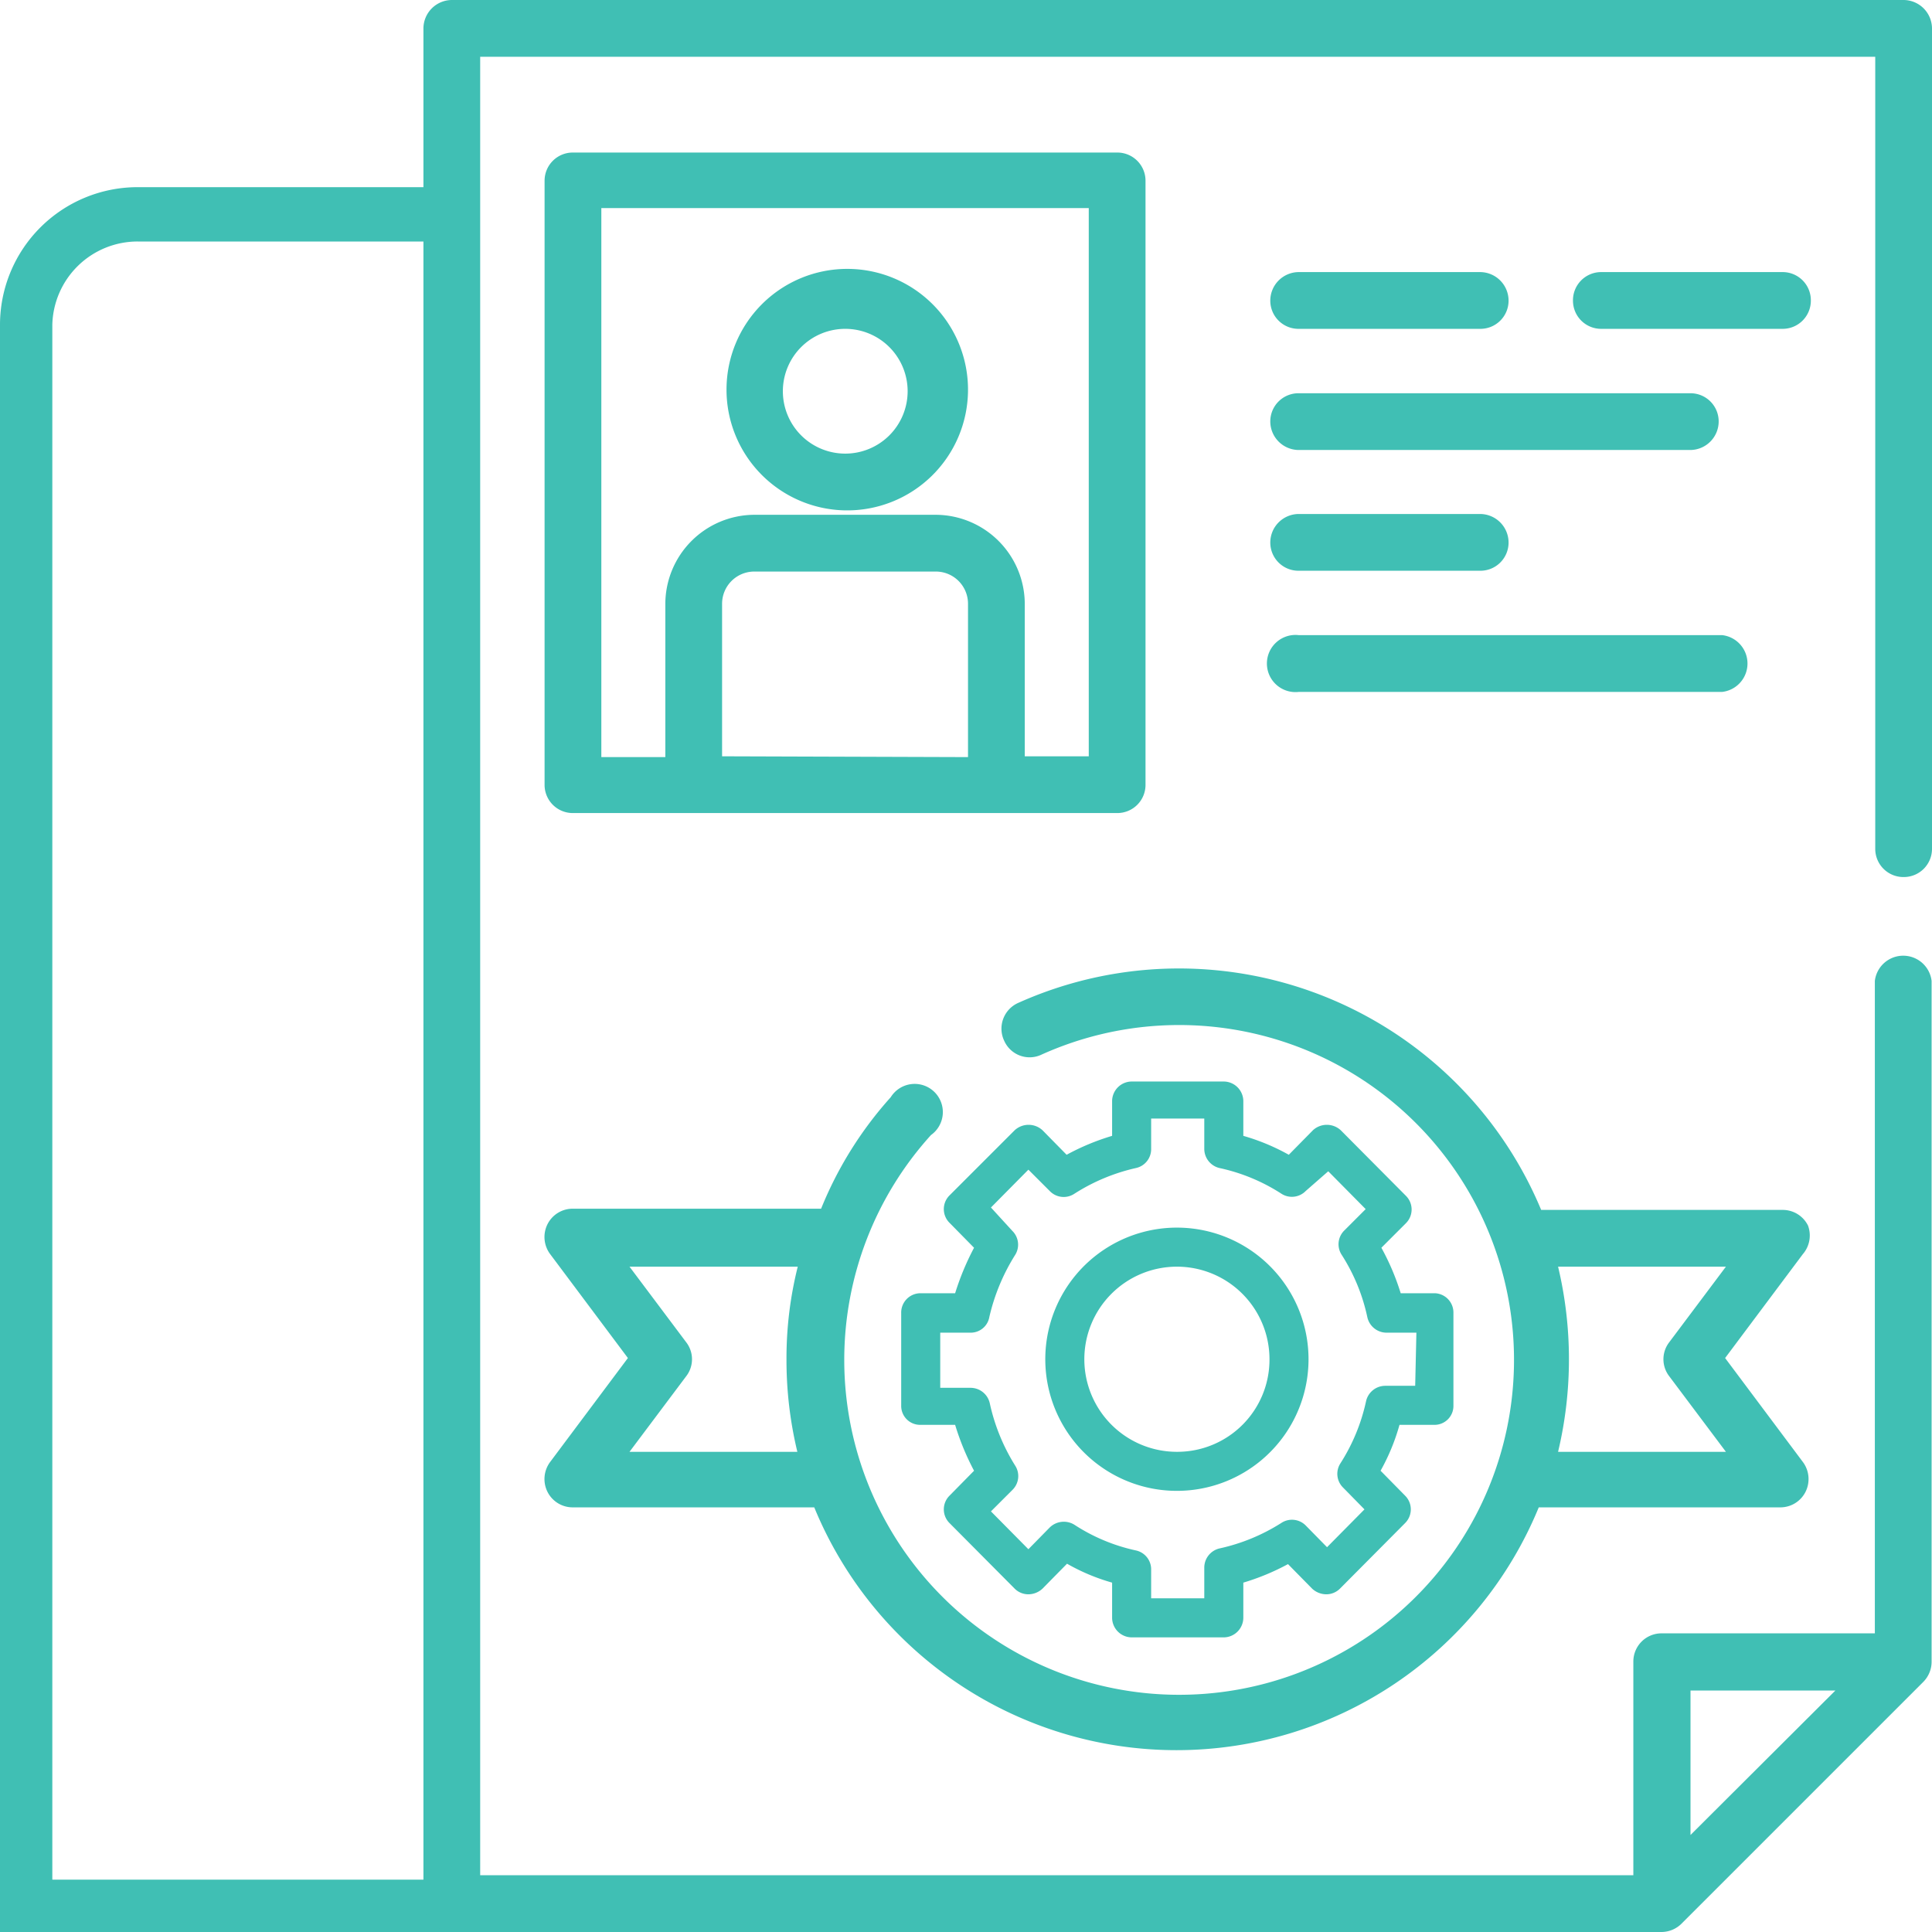 <svg id="Layer_1" data-name="Layer 1" xmlns="http://www.w3.org/2000/svg" viewBox="0 0 48 48"><defs><style>.cls-1{fill:#40bfb4;}</style></defs><path class="cls-1" d="M40.29,48H0V8.07A3.42,3.42,0,0,1,3.42,4.65h8.26V6H3.42A2.12,2.12,0,0,0,1.3,8.07V46.7h39Z"/><path class="cls-1" d="M35.65,32.13H34.8A6,6,0,0,0,34.32,31l.61-.61a.48.48,0,0,0,0-.68l-1.62-1.63a.51.51,0,0,0-.69,0l-.6.61a5.29,5.29,0,0,0-1.13-.47v-.87a.49.49,0,0,0-.49-.48H28.12a.49.49,0,0,0-.49.48v.87a5.86,5.86,0,0,0-1.13.47l-.6-.61a.51.51,0,0,0-.69,0L23.59,29.7a.48.48,0,0,0,0,.68l.61.62a6.57,6.57,0,0,0-.47,1.13h-.86a.48.48,0,0,0-.48.49v2.3a.47.47,0,0,0,.48.48h.86a6.35,6.35,0,0,0,.47,1.14l-.61.62a.48.48,0,0,0,0,.68l1.62,1.63a.48.48,0,0,0,.34.14.52.52,0,0,0,.35-.14l.61-.62a5,5,0,0,0,1.12.47v.87a.49.49,0,0,0,.49.49H30.4a.49.49,0,0,0,.49-.49v-.87A5.83,5.83,0,0,0,32,38.86l.6.61a.52.52,0,0,0,.35.14.48.48,0,0,0,.34-.14l1.62-1.63a.48.48,0,0,0,0-.68l-.61-.62a5.17,5.17,0,0,0,.47-1.14h.86a.47.47,0,0,0,.48-.48v-2.3A.48.48,0,0,0,35.65,32.13Zm-.49,2.3h-.74a.49.49,0,0,0-.48.38,4.71,4.71,0,0,1-.64,1.55.48.48,0,0,0,.07.6l.53.54-.93.94-.53-.54a.48.48,0,0,0-.61-.06,4.76,4.76,0,0,1-1.53.63.49.49,0,0,0-.38.48v.76H28.6V39a.48.48,0,0,0-.38-.48,4.57,4.57,0,0,1-1.53-.64.5.5,0,0,0-.61.07l-.53.54-.93-.94.54-.54a.48.48,0,0,0,.06-.6,4.87,4.87,0,0,1-.63-1.55.49.49,0,0,0-.48-.38h-.75V33.11h.75a.47.47,0,0,0,.47-.39,5,5,0,0,1,.64-1.54.48.48,0,0,0-.07-.6L24.62,30l.93-.94.53.53a.48.48,0,0,0,.61.07,4.78,4.78,0,0,1,1.53-.64.48.48,0,0,0,.38-.48v-.75h1.32v.75a.49.49,0,0,0,.38.48,4.62,4.62,0,0,1,1.54.64.48.48,0,0,0,.6-.07L33,29.1l.93.94-.53.53a.48.48,0,0,0-.07.6,4.67,4.67,0,0,1,.64,1.55.49.49,0,0,0,.48.39h.74Z"/><path class="cls-1" d="M29.26,30.5a3.27,3.27,0,1,0,3.25,3.27A3.27,3.27,0,0,0,29.26,30.5Zm0,5.57a2.3,2.3,0,1,1,2.28-2.3A2.29,2.29,0,0,1,29.26,36.07Z"/><g id="Outline"><path class="cls-1" d="M47.3,21.79a.7.7,0,0,0,.7-.7V.7a.71.71,0,0,0-.7-.7H11.23a.71.71,0,0,0-.71.7V47.3a.71.71,0,0,0,.71.7H41.28a.71.71,0,0,0,.5-.21l6-6a.71.71,0,0,0,.21-.5V24.37a.71.71,0,0,0-1.41,0V40.58H41.28a.7.7,0,0,0-.7.7v5.31H11.93V1.41H46.59V21.09A.7.7,0,0,0,47.3,21.79ZM42,42h3.6L42,45.59Z"/><path class="cls-1" d="M28.46,19.49v-15a.7.7,0,0,0-.7-.7H14.23a.7.7,0,0,0-.7.7v15a.7.7,0,0,0,.7.71H27.76A.7.7,0,0,0,28.46,19.49Zm-10.52-.7V15a.8.8,0,0,1,.8-.8h4.51a.8.8,0,0,1,.8.8v3.81Zm9.11,0H25.46V15a2.22,2.22,0,0,0-2.21-2.21H18.74A2.22,2.22,0,0,0,16.53,15v3.81H14.94V5.17H27.05Z"/><path class="cls-1" d="M21,12.68a3,3,0,1,0-2.95-3A3,3,0,0,0,21,12.68Zm0-4.51a1.55,1.55,0,1,1-1.55,1.55A1.55,1.55,0,0,1,21,8.17Z"/><path class="cls-1" d="M32.27,8.17h4.5a.7.7,0,0,0,.71-.7.71.71,0,0,0-.71-.71h-4.5a.71.71,0,0,0-.71.71A.7.7,0,0,0,32.27,8.17Z"/><path class="cls-1" d="M44.29,6.76H39.78a.7.7,0,0,0-.7.71.7.7,0,0,0,.7.7h4.51a.7.7,0,0,0,.7-.7A.7.7,0,0,0,44.29,6.76Z"/><path class="cls-1" d="M32.27,11.18H42a.71.71,0,0,0,.7-.71.7.7,0,0,0-.7-.7H32.27a.7.7,0,0,0-.71.7A.71.71,0,0,0,32.27,11.18Z"/><path class="cls-1" d="M32.27,14.18h4.5a.7.7,0,0,0,.71-.7.71.71,0,0,0-.71-.71h-4.5a.71.71,0,0,0-.71.71A.7.7,0,0,0,32.27,14.18Z"/><path class="cls-1" d="M32.27,17.19H42.79a.71.71,0,0,0,0-1.41H32.27a.71.71,0,1,0,0,1.41Z"/><path class="cls-1" d="M44.92,30.45a.7.7,0,0,0-.63-.39h-6a9.75,9.75,0,0,0-13-5.14.7.7,0,0,0-.34.94.69.69,0,0,0,.93.34,8.32,8.32,0,1,1-2.75,2,.7.7,0,1,0-1-.94,9.41,9.41,0,0,0-1.73,2.77H14.23a.7.7,0,0,0-.63.39.71.71,0,0,0,.07.74l1.93,2.58-1.93,2.58a.71.71,0,0,0-.07.74.7.7,0,0,0,.63.39h6a9.73,9.73,0,0,0,18,0h6a.7.7,0,0,0,.63-.39.71.71,0,0,0-.07-.74l-1.93-2.58,1.93-2.58A.71.71,0,0,0,44.92,30.45ZM15.64,36.07l1.41-1.88a.69.69,0,0,0,0-.84l-1.41-1.88h4.18a9.34,9.34,0,0,0-.28,2.3,9.72,9.72,0,0,0,.27,2.3Zm25.83-1.88,1.41,1.88H38.71a9.93,9.93,0,0,0,0-4.6h4.17l-1.41,1.88A.69.69,0,0,0,41.47,34.19Z"/></g></svg>